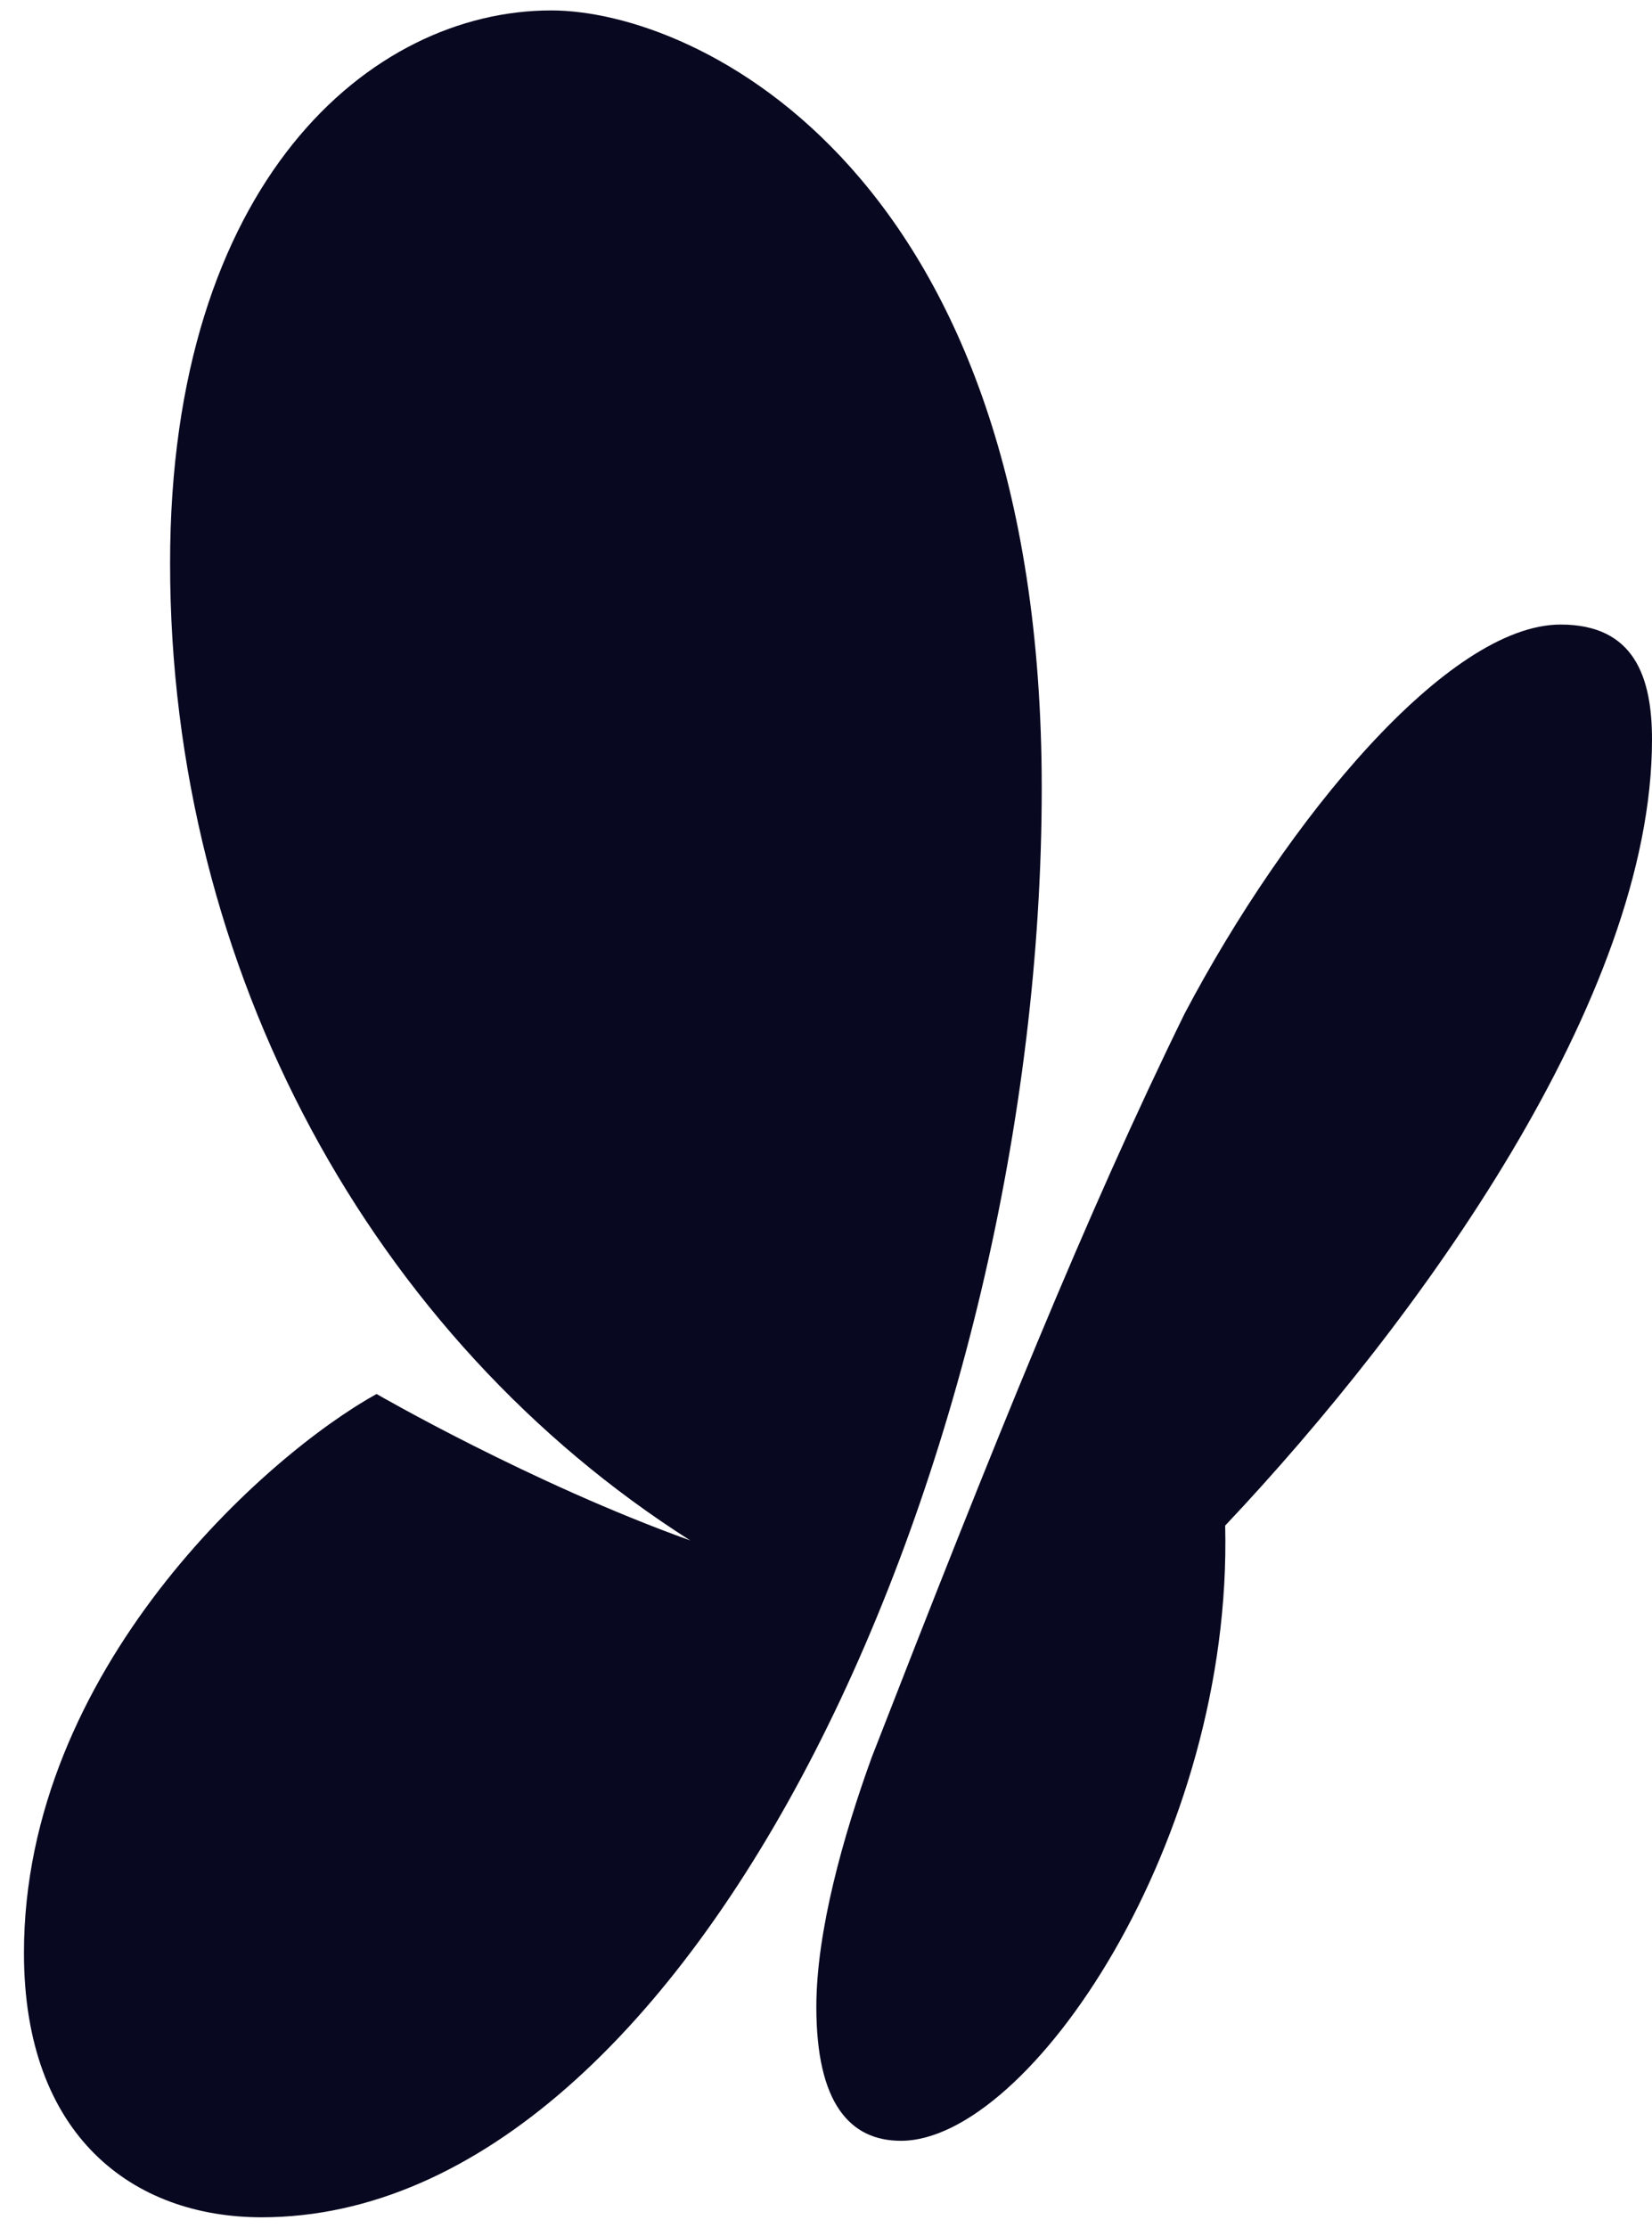 <svg width="46" height="62" viewBox="0 0 46 62" fill="none" xmlns="http://www.w3.org/2000/svg">
<path d="M22.731 55.855C22.731 58.533 23.663 59.581 25.087 59.581C28.652 59.581 34.331 51.228 34.115 42.459C39.52 36.734 46 27.767 46 20.584C46 18.846 45.509 17.382 43.456 17.382C40.318 17.382 35.834 22.812 32.989 28.204C30.246 33.79 27.68 40.161 24.274 48.906C23.478 51.099 22.731 53.756 22.731 55.855ZM7.286 61.71C3.712 61.71 0.667 59.458 0.667 54.353C0.667 46.474 7.421 40.489 10.486 38.797C10.486 38.797 14.773 41.277 19.221 42.873C10.383 37.258 4.736 27.03 4.736 15.677C4.736 5.067 10.314 0.29 15.35 0.29C19.402 0.29 29.007 4.765 29.007 21.934C29.007 40.41 19.405 61.71 7.286 61.71Z" fill="#080821"/>
</svg>
